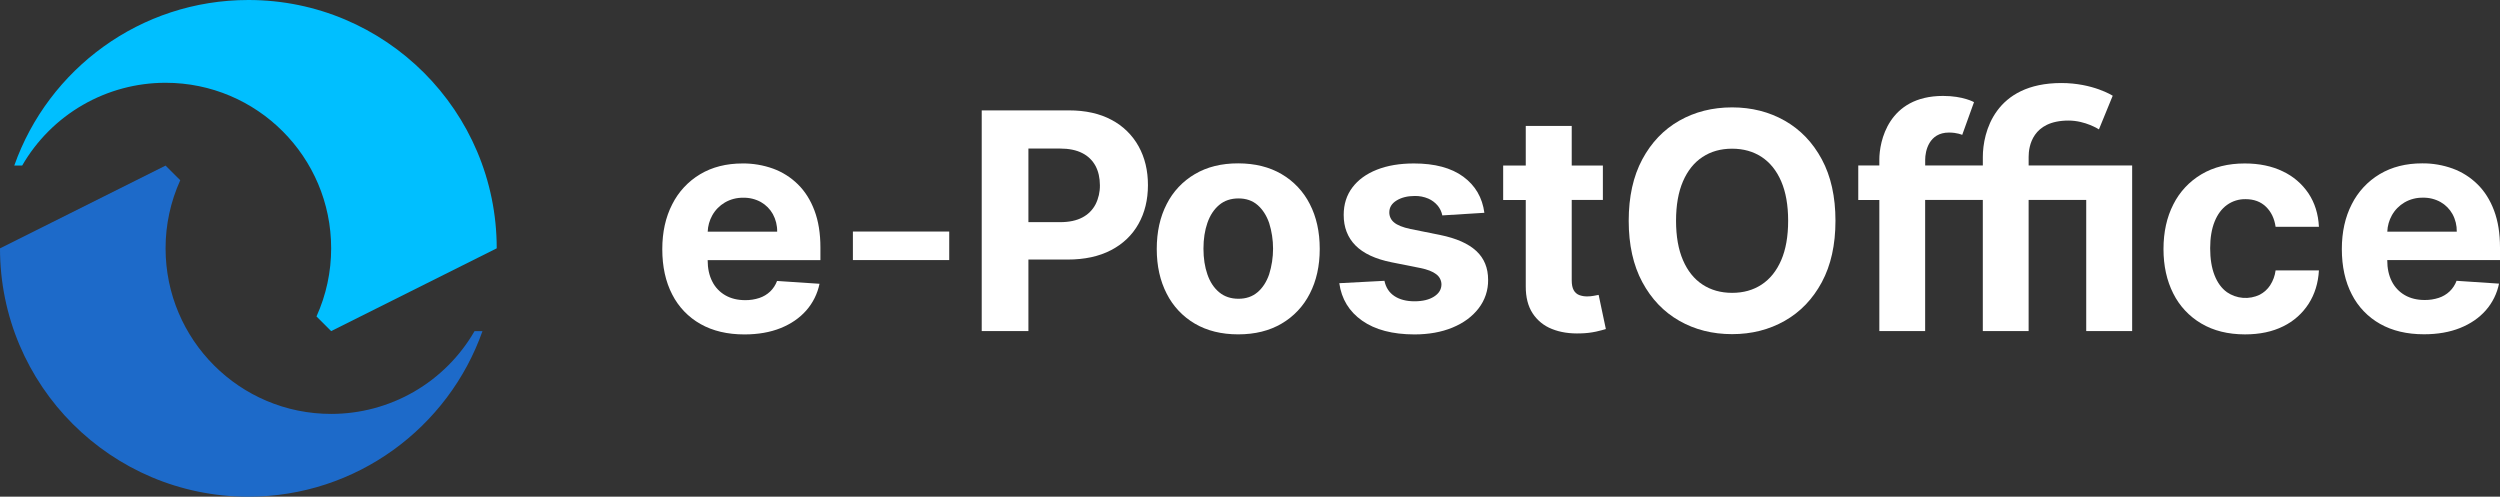 <svg width="151" height="30" viewBox="0 0 151 30" fill="none" xmlns="http://www.w3.org/2000/svg">
<rect x="0" y="0" width="151" height="30" fill="#333333" stroke="none"/>
<path d="M20.002 14.999C20.003 16.418 19.701 17.82 19.116 19.113L20.002 19.999L30.002 14.999C30.002 6.715 23.286 0 15.001 0C8.471 0 2.921 4.175 0.862 9.999H1.34C2.217 8.479 3.48 7.216 5 6.339C6.521 5.461 8.245 4.999 10.001 5C15.524 5 20.002 9.476 20.002 14.999Z" fill="#00BFFF"/>
<path d="M28.662 20.001C27.785 21.521 26.523 22.784 25.002 23.662C23.482 24.539 21.757 25.001 20.001 25C14.478 25 10.001 20.524 10.001 15.001C9.999 13.582 10.301 12.18 10.887 10.887L10.001 10.002L0 15.001C0 23.285 6.716 30 15.001 30C21.531 30 27.082 25.825 29.141 20.001H28.662Z" fill="#1D6AC9"/>
<path d="M48.196 11.136C47.77 10.715 47.258 10.391 46.696 10.186C46.105 9.973 45.481 9.867 44.853 9.873C43.871 9.873 43.017 10.089 42.29 10.523C41.566 10.955 40.98 11.585 40.602 12.34C40.202 13.117 40.002 14.02 40.002 15.05C40.002 16.105 40.202 17.017 40.602 17.787C40.983 18.538 41.578 19.159 42.311 19.571C43.051 19.99 43.935 20.199 44.964 20.199C45.789 20.199 46.517 20.072 47.149 19.818C47.78 19.564 48.297 19.208 48.699 18.751C49.102 18.293 49.377 17.737 49.499 17.14L46.934 16.97C46.845 17.212 46.703 17.43 46.517 17.608C46.33 17.785 46.105 17.919 45.86 17.999C45.587 18.088 45.301 18.132 45.014 18.129C44.549 18.129 44.148 18.031 43.809 17.836C43.469 17.641 43.194 17.351 43.02 17C42.835 16.64 42.743 16.212 42.743 15.717V15.711H49.553V14.95C49.553 14.1 49.434 13.356 49.195 12.72C48.956 12.084 48.623 11.556 48.196 11.136ZM42.745 13.993C42.758 13.648 42.853 13.309 43.022 13.007C43.201 12.686 43.463 12.419 43.78 12.232C44.119 12.035 44.505 11.935 44.897 11.943C45.269 11.935 45.636 12.026 45.961 12.206C46.263 12.378 46.512 12.629 46.681 12.932C46.858 13.257 46.948 13.623 46.941 13.993H42.745Z" fill="white"/>
<path d="M57.333 13.985H51.515V15.708H57.333V13.985Z" fill="white"/>
<path d="M67.142 7.243C66.43 6.859 65.568 6.667 64.557 6.667H59.296V19.997H62.116V15.677H64.485C65.51 15.677 66.383 15.488 67.106 15.11C67.829 14.733 68.381 14.206 68.763 13.528C69.144 12.852 69.335 12.07 69.336 11.185C69.337 10.3 69.149 9.518 68.772 8.838C68.396 8.159 67.83 7.604 67.142 7.243ZM66.168 12.348C65.991 12.685 65.714 12.96 65.374 13.135C65.02 13.324 64.572 13.418 64.03 13.418H62.116V8.972H64.016C64.563 8.972 65.014 9.064 65.37 9.248C65.711 9.417 65.99 9.688 66.17 10.023C66.345 10.355 66.433 10.742 66.434 11.185C66.441 11.588 66.35 11.988 66.168 12.348Z" fill="white"/>
<path d="M77.409 10.517C76.673 10.085 75.8 9.869 74.788 9.867C73.777 9.865 72.904 10.081 72.168 10.517C71.439 10.943 70.848 11.572 70.468 12.327C70.068 13.101 69.868 14.005 69.868 15.038C69.868 16.062 70.068 16.962 70.468 17.738C70.848 18.493 71.439 19.121 72.168 19.548C72.904 19.979 73.777 20.195 74.788 20.195C75.8 20.195 76.673 19.979 77.409 19.546C78.139 19.12 78.731 18.491 79.112 17.736C79.512 16.961 79.712 16.061 79.712 15.036C79.712 14.003 79.512 13.099 79.112 12.325C78.731 11.571 78.139 10.943 77.409 10.517ZM76.655 16.574C76.496 17.03 76.263 17.389 75.955 17.651C75.647 17.913 75.264 18.045 74.805 18.045C74.341 18.045 73.951 17.914 73.636 17.651C73.321 17.389 73.085 17.03 72.927 16.574C72.769 16.118 72.689 15.6 72.689 15.018C72.689 14.437 72.769 13.918 72.927 13.463C73.085 13.007 73.322 12.647 73.636 12.382C73.951 12.117 74.34 11.985 74.805 11.985C75.266 11.985 75.649 12.117 75.955 12.382C76.261 12.647 76.494 13.007 76.655 13.463C76.972 14.476 76.972 15.561 76.655 16.574Z" fill="white"/>
<path d="M89.167 15.158C88.69 14.715 87.965 14.394 86.993 14.194L85.183 13.83C84.719 13.73 84.391 13.598 84.2 13.433C84.109 13.36 84.037 13.268 83.987 13.163C83.938 13.058 83.912 12.943 83.914 12.827C83.914 12.527 84.061 12.288 84.356 12.108C84.651 11.928 85.013 11.838 85.443 11.837C85.728 11.83 86.011 11.885 86.273 11.997C86.491 12.093 86.684 12.238 86.837 12.42C86.977 12.591 87.073 12.793 87.116 13.01L89.656 12.853C89.534 11.933 89.11 11.207 88.383 10.672C87.656 10.139 86.661 9.872 85.398 9.873C84.543 9.873 83.797 9.998 83.162 10.25C82.526 10.502 82.033 10.86 81.683 11.324C81.334 11.789 81.159 12.342 81.159 12.984C81.159 13.731 81.397 14.345 81.872 14.826C82.348 15.307 83.074 15.646 84.05 15.842L85.782 16.187C86.215 16.274 86.536 16.399 86.745 16.562C86.843 16.633 86.924 16.726 86.979 16.834C87.034 16.942 87.064 17.061 87.064 17.183C87.06 17.483 86.91 17.727 86.614 17.915C86.319 18.103 85.927 18.198 85.439 18.198C84.945 18.198 84.539 18.093 84.222 17.883C83.905 17.673 83.705 17.365 83.621 16.961L80.893 17.105C81.027 18.059 81.486 18.814 82.27 19.366C83.055 19.919 84.108 20.197 85.43 20.199C86.297 20.199 87.064 20.061 87.73 19.786C88.397 19.511 88.922 19.125 89.305 18.628C89.689 18.135 89.892 17.526 89.882 16.903C89.883 16.182 89.645 15.601 89.167 15.158Z" fill="white"/>
<path d="M96.26 17.867C96.132 17.891 96.001 17.903 95.87 17.903C95.702 17.907 95.535 17.878 95.378 17.819C95.237 17.762 95.12 17.657 95.049 17.522C94.971 17.382 94.932 17.183 94.932 16.927V12.077H96.814V9.998H94.932V7.605H92.156V9.998H90.791V12.081H92.156V17.291C92.152 17.947 92.289 18.489 92.567 18.919C92.847 19.35 93.256 19.683 93.735 19.869C94.235 20.073 94.82 20.162 95.49 20.136C95.799 20.129 96.106 20.093 96.408 20.028C96.658 19.97 96.855 19.918 96.994 19.875L96.558 17.811C96.49 17.825 96.391 17.844 96.26 17.867Z" fill="white"/>
<path d="M107.799 7.29C106.855 6.754 105.794 6.486 104.618 6.486C103.434 6.486 102.37 6.754 101.428 7.29C100.486 7.826 99.742 8.604 99.195 9.624C98.648 10.644 98.374 11.88 98.374 13.334C98.374 14.788 98.648 16.023 99.195 17.039C99.742 18.058 100.486 18.837 101.428 19.375C102.37 19.913 103.434 20.182 104.618 20.182C105.794 20.182 106.855 19.915 107.799 19.378C108.743 18.843 109.489 18.065 110.038 17.045C110.587 16.025 110.862 14.789 110.862 13.334C110.862 11.88 110.587 10.643 110.038 9.624C109.489 8.604 108.743 7.826 107.799 7.29ZM107.584 15.717C107.304 16.363 106.91 16.854 106.402 17.188C105.894 17.523 105.3 17.689 104.618 17.688C103.937 17.688 103.342 17.521 102.834 17.188C102.326 16.855 101.932 16.364 101.653 15.717C101.373 15.07 101.233 14.276 101.233 13.334C101.233 12.393 101.373 11.598 101.653 10.951C101.933 10.305 102.327 9.814 102.834 9.481C103.342 9.147 103.937 8.98 104.618 8.981C105.3 8.981 105.894 9.147 106.402 9.481C106.91 9.814 107.304 10.304 107.584 10.951C107.864 11.598 108.004 12.393 108.004 13.334C108.004 14.276 107.864 15.07 107.584 15.717Z" fill="white"/>
<path d="M134.509 12.379C134.836 12.144 135.23 12.021 135.632 12.029C136.14 12.029 136.551 12.183 136.866 12.489C137.181 12.795 137.374 13.198 137.446 13.697H140.063C140.024 12.925 139.814 12.252 139.432 11.679C139.043 11.102 138.506 10.642 137.876 10.348C137.221 10.031 136.457 9.873 135.584 9.873C134.573 9.873 133.7 10.091 132.967 10.527C132.239 10.957 131.65 11.587 131.271 12.343C130.874 13.117 130.675 14.018 130.675 15.043C130.675 16.054 130.871 16.948 131.264 17.725C131.641 18.482 132.23 19.113 132.959 19.54C133.693 19.976 134.572 20.195 135.597 20.197C136.487 20.197 137.257 20.034 137.908 19.709C138.535 19.405 139.065 18.933 139.442 18.347C139.813 17.767 140.02 17.096 140.063 16.332H137.446C137.405 16.653 137.293 16.96 137.117 17.232C136.96 17.473 136.742 17.669 136.486 17.802C136.171 17.953 135.822 18.018 135.474 17.991C135.125 17.963 134.791 17.844 134.503 17.646C134.182 17.412 133.933 17.072 133.758 16.624C133.582 16.176 133.495 15.633 133.494 14.996C133.494 14.367 133.583 13.831 133.761 13.388C133.939 12.946 134.189 12.61 134.509 12.379Z" fill="white"/>
<path d="M151 15.709V14.947C151 14.097 150.881 13.354 150.642 12.717C150.403 12.081 150.07 11.553 149.642 11.132C149.217 10.712 148.706 10.388 148.144 10.182C147.553 9.968 146.928 9.861 146.299 9.867C145.318 9.867 144.464 10.084 143.737 10.517C143.012 10.949 142.426 11.579 142.047 12.333C141.647 13.11 141.447 14.012 141.447 15.041C141.447 16.096 141.647 17.008 142.047 17.778C142.428 18.529 143.023 19.15 143.756 19.562C144.496 19.981 145.381 20.19 146.41 20.19C147.234 20.19 147.962 20.063 148.594 19.809C149.225 19.555 149.742 19.2 150.144 18.742C150.546 18.284 150.821 17.728 150.941 17.131L148.376 16.961C148.287 17.203 148.145 17.421 147.959 17.599C147.772 17.777 147.547 17.91 147.302 17.99C147.029 18.079 146.743 18.123 146.456 18.12C145.991 18.12 145.59 18.022 145.251 17.827C144.914 17.633 144.641 17.345 144.466 16.997C144.282 16.637 144.19 16.209 144.19 15.714V15.708L151 15.709ZM144.47 13.004C144.65 12.683 144.911 12.416 145.228 12.229C145.567 12.032 145.953 11.932 146.345 11.94C146.717 11.932 147.084 12.023 147.409 12.203C147.711 12.375 147.96 12.626 148.129 12.929C148.307 13.254 148.396 13.62 148.389 13.991H144.193C144.206 13.645 144.301 13.306 144.47 13.004Z" fill="white"/>
<path d="M122.53 9.465C122.53 8.856 122.747 7.282 124.939 7.282C125.964 7.282 126.775 7.815 126.775 7.815L127.608 5.782C127.608 5.782 126.414 5.015 124.505 5.015C120.484 5.015 119.763 8 119.763 9.481V9.996H116.281V9.646C116.281 9.135 116.503 8.006 117.718 8.006C118.218 8.006 118.518 8.147 118.518 8.147L119.23 6.169C119.23 6.169 118.58 5.794 117.362 5.794C114.034 5.794 113.512 8.576 113.512 9.635V9.996H112.239V12.079H113.512V19.995H116.279V12.077H119.762V19.995H122.529V12.077H126.008V19.995H128.782V9.996H122.53V9.465Z" fill="white"/>
</svg>
